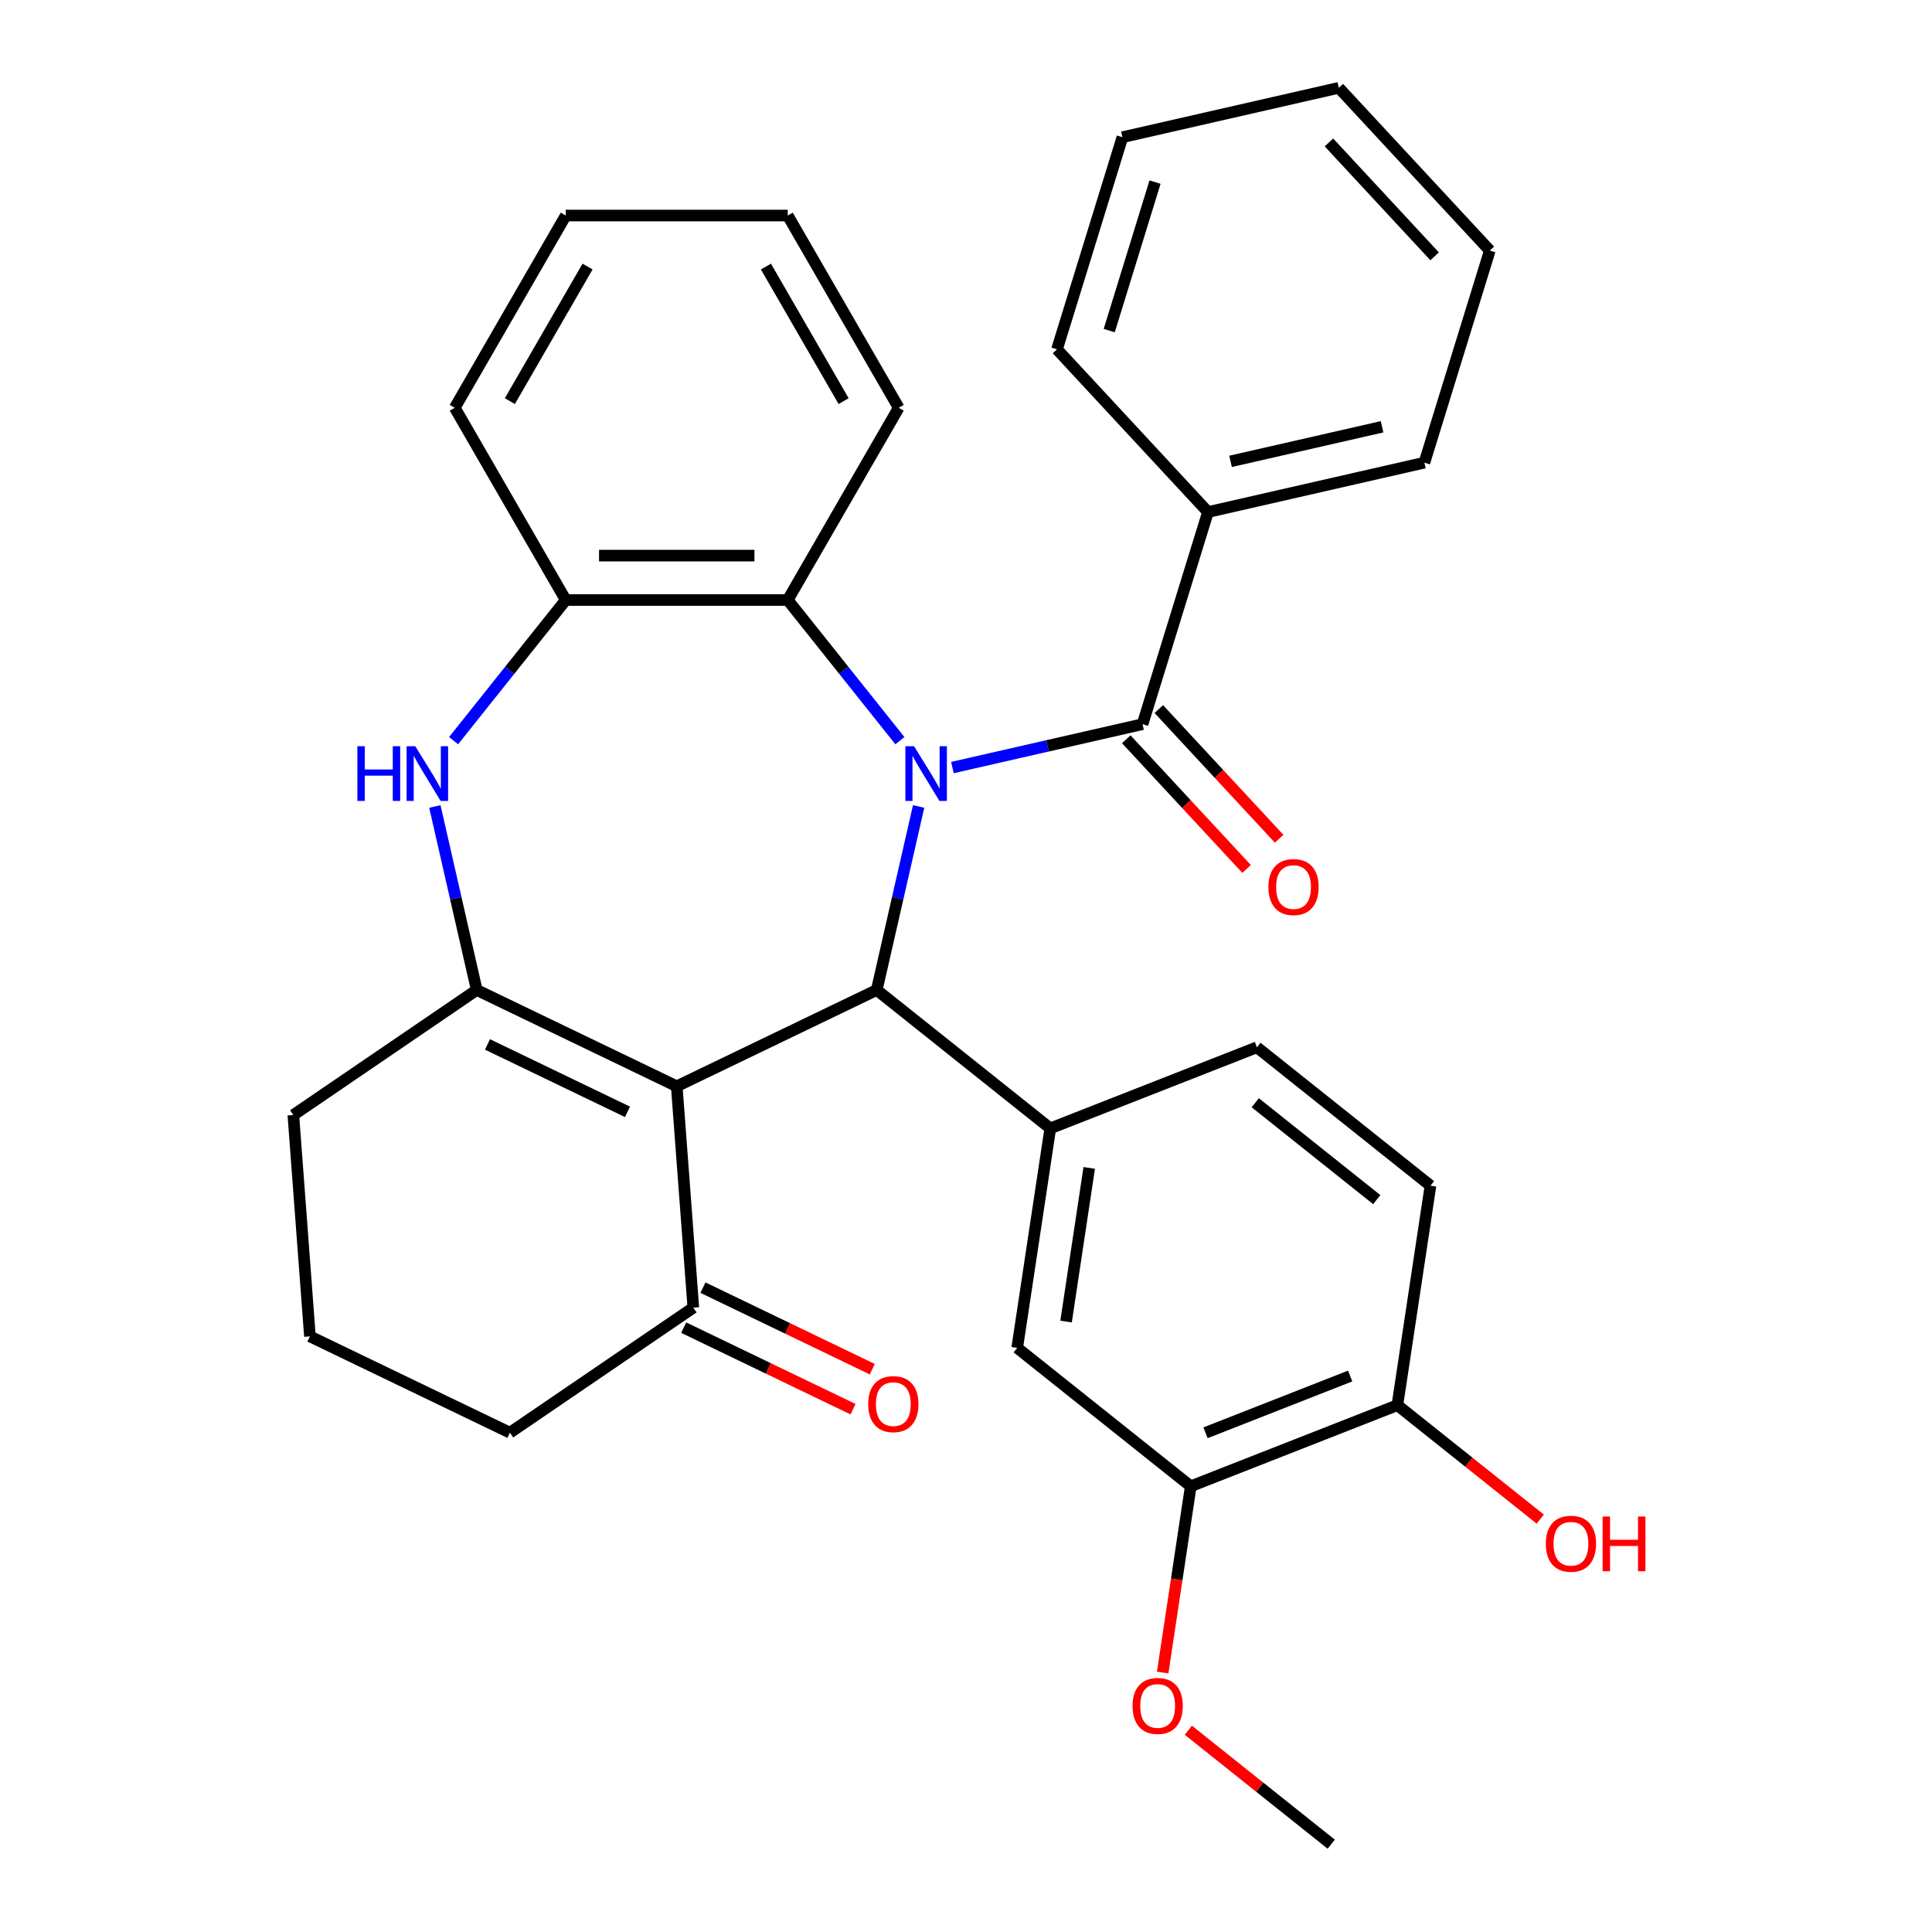 <?xml version='1.0' encoding='iso-8859-1'?>
<svg version='1.1' baseProfile='full'
              xmlns='http://www.w3.org/2000/svg'
                      xmlns:rdkit='http://www.rdkit.org/xml'
                      xmlns:xlink='http://www.w3.org/1999/xlink'
                  xml:space='preserve'
width='1000px' height='1000px' viewBox='0 0 1000 1000'>
<!-- END OF HEADER -->
<rect style='opacity:1.0;fill:#FFFFFF;stroke:none' width='1000' height='1000' x='0' y='0'> </rect>
<path class='bond-1' d='M 475.477,417.428 L 464.637,464.919' style='fill:none;fill-rule:evenodd;stroke:#0000FF;stroke-width:6px;stroke-linecap:butt;stroke-linejoin:miter;stroke-opacity:1' />
<path class='bond-1' d='M 464.637,464.919 L 453.798,512.411' style='fill:none;fill-rule:evenodd;stroke:#000000;stroke-width:6px;stroke-linecap:butt;stroke-linejoin:miter;stroke-opacity:1' />
<path class='bond-3' d='M 492.977,397.289 L 542.178,386.059' style='fill:none;fill-rule:evenodd;stroke:#0000FF;stroke-width:6px;stroke-linecap:butt;stroke-linejoin:miter;stroke-opacity:1' />
<path class='bond-3' d='M 542.178,386.059 L 591.38,374.829' style='fill:none;fill-rule:evenodd;stroke:#000000;stroke-width:6px;stroke-linecap:butt;stroke-linejoin:miter;stroke-opacity:1' />
<path class='bond-6' d='M 465.781,383.363 L 436.755,346.965' style='fill:none;fill-rule:evenodd;stroke:#0000FF;stroke-width:6px;stroke-linecap:butt;stroke-linejoin:miter;stroke-opacity:1' />
<path class='bond-6' d='M 436.755,346.965 L 407.728,310.566' style='fill:none;fill-rule:evenodd;stroke:#000000;stroke-width:6px;stroke-linecap:butt;stroke-linejoin:miter;stroke-opacity:1' />
<path class='bond-0' d='M 350.28,562.262 L 453.798,512.411' style='fill:none;fill-rule:evenodd;stroke:#000000;stroke-width:6px;stroke-linecap:butt;stroke-linejoin:miter;stroke-opacity:1' />
<path class='bond-2' d='M 350.28,562.262 L 246.762,512.411' style='fill:none;fill-rule:evenodd;stroke:#000000;stroke-width:6px;stroke-linecap:butt;stroke-linejoin:miter;stroke-opacity:1' />
<path class='bond-2' d='M 324.782,575.488 L 252.32,540.592' style='fill:none;fill-rule:evenodd;stroke:#000000;stroke-width:6px;stroke-linecap:butt;stroke-linejoin:miter;stroke-opacity:1' />
<path class='bond-8' d='M 350.28,562.262 L 358.866,676.837' style='fill:none;fill-rule:evenodd;stroke:#000000;stroke-width:6px;stroke-linecap:butt;stroke-linejoin:miter;stroke-opacity:1' />
<path class='bond-5' d='M 453.798,512.411 L 543.627,584.047' style='fill:none;fill-rule:evenodd;stroke:#000000;stroke-width:6px;stroke-linecap:butt;stroke-linejoin:miter;stroke-opacity:1' />
<path class='bond-17' d='M 246.762,512.411 L 151.831,577.134' style='fill:none;fill-rule:evenodd;stroke:#000000;stroke-width:6px;stroke-linecap:butt;stroke-linejoin:miter;stroke-opacity:1' />
<path class='bond-32' d='M 246.762,512.411 L 235.923,464.919' style='fill:none;fill-rule:evenodd;stroke:#000000;stroke-width:6px;stroke-linecap:butt;stroke-linejoin:miter;stroke-opacity:1' />
<path class='bond-32' d='M 235.923,464.919 L 225.083,417.428' style='fill:none;fill-rule:evenodd;stroke:#0000FF;stroke-width:6px;stroke-linecap:butt;stroke-linejoin:miter;stroke-opacity:1' />
<path class='bond-11' d='M 582.957,382.644 L 614.095,416.203' style='fill:none;fill-rule:evenodd;stroke:#000000;stroke-width:6px;stroke-linecap:butt;stroke-linejoin:miter;stroke-opacity:1' />
<path class='bond-11' d='M 614.095,416.203 L 645.234,449.762' style='fill:none;fill-rule:evenodd;stroke:#FF0000;stroke-width:6px;stroke-linecap:butt;stroke-linejoin:miter;stroke-opacity:1' />
<path class='bond-11' d='M 599.802,367.014 L 630.94,400.573' style='fill:none;fill-rule:evenodd;stroke:#000000;stroke-width:6px;stroke-linecap:butt;stroke-linejoin:miter;stroke-opacity:1' />
<path class='bond-11' d='M 630.94,400.573 L 662.079,434.132' style='fill:none;fill-rule:evenodd;stroke:#FF0000;stroke-width:6px;stroke-linecap:butt;stroke-linejoin:miter;stroke-opacity:1' />
<path class='bond-12' d='M 591.38,374.829 L 625.246,265.037' style='fill:none;fill-rule:evenodd;stroke:#000000;stroke-width:6px;stroke-linecap:butt;stroke-linejoin:miter;stroke-opacity:1' />
<path class='bond-4' d='M 234.778,383.363 L 263.805,346.965' style='fill:none;fill-rule:evenodd;stroke:#0000FF;stroke-width:6px;stroke-linecap:butt;stroke-linejoin:miter;stroke-opacity:1' />
<path class='bond-4' d='M 263.805,346.965 L 292.832,310.566' style='fill:none;fill-rule:evenodd;stroke:#000000;stroke-width:6px;stroke-linecap:butt;stroke-linejoin:miter;stroke-opacity:1' />
<path class='bond-9' d='M 543.627,584.047 L 526.503,697.66' style='fill:none;fill-rule:evenodd;stroke:#000000;stroke-width:6px;stroke-linecap:butt;stroke-linejoin:miter;stroke-opacity:1' />
<path class='bond-9' d='M 563.781,604.514 L 551.794,684.043' style='fill:none;fill-rule:evenodd;stroke:#000000;stroke-width:6px;stroke-linecap:butt;stroke-linejoin:miter;stroke-opacity:1' />
<path class='bond-13' d='M 543.627,584.047 L 650.58,542.071' style='fill:none;fill-rule:evenodd;stroke:#000000;stroke-width:6px;stroke-linecap:butt;stroke-linejoin:miter;stroke-opacity:1' />
<path class='bond-7' d='M 407.728,310.566 L 292.832,310.566' style='fill:none;fill-rule:evenodd;stroke:#000000;stroke-width:6px;stroke-linecap:butt;stroke-linejoin:miter;stroke-opacity:1' />
<path class='bond-7' d='M 390.494,287.587 L 310.066,287.587' style='fill:none;fill-rule:evenodd;stroke:#000000;stroke-width:6px;stroke-linecap:butt;stroke-linejoin:miter;stroke-opacity:1' />
<path class='bond-20' d='M 407.728,310.566 L 465.176,211.064' style='fill:none;fill-rule:evenodd;stroke:#000000;stroke-width:6px;stroke-linecap:butt;stroke-linejoin:miter;stroke-opacity:1' />
<path class='bond-21' d='M 292.832,310.566 L 235.384,211.064' style='fill:none;fill-rule:evenodd;stroke:#000000;stroke-width:6px;stroke-linecap:butt;stroke-linejoin:miter;stroke-opacity:1' />
<path class='bond-15' d='M 353.881,687.189 L 397.704,708.293' style='fill:none;fill-rule:evenodd;stroke:#000000;stroke-width:6px;stroke-linecap:butt;stroke-linejoin:miter;stroke-opacity:1' />
<path class='bond-15' d='M 397.704,708.293 L 441.526,729.396' style='fill:none;fill-rule:evenodd;stroke:#FF0000;stroke-width:6px;stroke-linecap:butt;stroke-linejoin:miter;stroke-opacity:1' />
<path class='bond-15' d='M 363.851,666.485 L 407.674,687.589' style='fill:none;fill-rule:evenodd;stroke:#000000;stroke-width:6px;stroke-linecap:butt;stroke-linejoin:miter;stroke-opacity:1' />
<path class='bond-15' d='M 407.674,687.589 L 451.497,708.693' style='fill:none;fill-rule:evenodd;stroke:#FF0000;stroke-width:6px;stroke-linecap:butt;stroke-linejoin:miter;stroke-opacity:1' />
<path class='bond-22' d='M 358.866,676.837 L 263.935,741.56' style='fill:none;fill-rule:evenodd;stroke:#000000;stroke-width:6px;stroke-linecap:butt;stroke-linejoin:miter;stroke-opacity:1' />
<path class='bond-10' d='M 526.503,697.66 L 616.332,769.296' style='fill:none;fill-rule:evenodd;stroke:#000000;stroke-width:6px;stroke-linecap:butt;stroke-linejoin:miter;stroke-opacity:1' />
<path class='bond-18' d='M 616.332,769.296 L 609.065,817.506' style='fill:none;fill-rule:evenodd;stroke:#000000;stroke-width:6px;stroke-linecap:butt;stroke-linejoin:miter;stroke-opacity:1' />
<path class='bond-18' d='M 609.065,817.506 L 601.799,865.717' style='fill:none;fill-rule:evenodd;stroke:#FF0000;stroke-width:6px;stroke-linecap:butt;stroke-linejoin:miter;stroke-opacity:1' />
<path class='bond-35' d='M 616.332,769.296 L 723.285,727.32' style='fill:none;fill-rule:evenodd;stroke:#000000;stroke-width:6px;stroke-linecap:butt;stroke-linejoin:miter;stroke-opacity:1' />
<path class='bond-35' d='M 623.98,741.609 L 698.847,712.226' style='fill:none;fill-rule:evenodd;stroke:#000000;stroke-width:6px;stroke-linecap:butt;stroke-linejoin:miter;stroke-opacity:1' />
<path class='bond-24' d='M 625.246,265.037 L 737.261,239.471' style='fill:none;fill-rule:evenodd;stroke:#000000;stroke-width:6px;stroke-linecap:butt;stroke-linejoin:miter;stroke-opacity:1' />
<path class='bond-24' d='M 636.935,238.799 L 715.345,220.903' style='fill:none;fill-rule:evenodd;stroke:#000000;stroke-width:6px;stroke-linecap:butt;stroke-linejoin:miter;stroke-opacity:1' />
<path class='bond-25' d='M 625.246,265.037 L 547.097,180.813' style='fill:none;fill-rule:evenodd;stroke:#000000;stroke-width:6px;stroke-linecap:butt;stroke-linejoin:miter;stroke-opacity:1' />
<path class='bond-16' d='M 650.58,542.071 L 740.41,613.708' style='fill:none;fill-rule:evenodd;stroke:#000000;stroke-width:6px;stroke-linecap:butt;stroke-linejoin:miter;stroke-opacity:1' />
<path class='bond-16' d='M 649.728,570.782 L 712.608,620.928' style='fill:none;fill-rule:evenodd;stroke:#000000;stroke-width:6px;stroke-linecap:butt;stroke-linejoin:miter;stroke-opacity:1' />
<path class='bond-14' d='M 723.285,727.32 L 740.41,613.708' style='fill:none;fill-rule:evenodd;stroke:#000000;stroke-width:6px;stroke-linecap:butt;stroke-linejoin:miter;stroke-opacity:1' />
<path class='bond-19' d='M 723.285,727.32 L 760.264,756.809' style='fill:none;fill-rule:evenodd;stroke:#000000;stroke-width:6px;stroke-linecap:butt;stroke-linejoin:miter;stroke-opacity:1' />
<path class='bond-19' d='M 760.264,756.809 L 797.242,786.299' style='fill:none;fill-rule:evenodd;stroke:#FF0000;stroke-width:6px;stroke-linecap:butt;stroke-linejoin:miter;stroke-opacity:1' />
<path class='bond-36' d='M 151.831,577.134 L 160.417,691.709' style='fill:none;fill-rule:evenodd;stroke:#000000;stroke-width:6px;stroke-linecap:butt;stroke-linejoin:miter;stroke-opacity:1' />
<path class='bond-26' d='M 615.08,895.567 L 652.058,925.056' style='fill:none;fill-rule:evenodd;stroke:#FF0000;stroke-width:6px;stroke-linecap:butt;stroke-linejoin:miter;stroke-opacity:1' />
<path class='bond-26' d='M 652.058,925.056 L 689.037,954.545' style='fill:none;fill-rule:evenodd;stroke:#000000;stroke-width:6px;stroke-linecap:butt;stroke-linejoin:miter;stroke-opacity:1' />
<path class='bond-27' d='M 465.176,211.064 L 407.728,111.561' style='fill:none;fill-rule:evenodd;stroke:#000000;stroke-width:6px;stroke-linecap:butt;stroke-linejoin:miter;stroke-opacity:1' />
<path class='bond-27' d='M 436.658,207.628 L 396.445,137.976' style='fill:none;fill-rule:evenodd;stroke:#000000;stroke-width:6px;stroke-linecap:butt;stroke-linejoin:miter;stroke-opacity:1' />
<path class='bond-33' d='M 235.384,211.064 L 292.832,111.561' style='fill:none;fill-rule:evenodd;stroke:#000000;stroke-width:6px;stroke-linecap:butt;stroke-linejoin:miter;stroke-opacity:1' />
<path class='bond-33' d='M 263.902,207.628 L 304.115,137.976' style='fill:none;fill-rule:evenodd;stroke:#000000;stroke-width:6px;stroke-linecap:butt;stroke-linejoin:miter;stroke-opacity:1' />
<path class='bond-23' d='M 263.935,741.56 L 160.417,691.709' style='fill:none;fill-rule:evenodd;stroke:#000000;stroke-width:6px;stroke-linecap:butt;stroke-linejoin:miter;stroke-opacity:1' />
<path class='bond-30' d='M 737.261,239.471 L 771.127,129.679' style='fill:none;fill-rule:evenodd;stroke:#000000;stroke-width:6px;stroke-linecap:butt;stroke-linejoin:miter;stroke-opacity:1' />
<path class='bond-29' d='M 547.097,180.813 L 580.963,71.021' style='fill:none;fill-rule:evenodd;stroke:#000000;stroke-width:6px;stroke-linecap:butt;stroke-linejoin:miter;stroke-opacity:1' />
<path class='bond-29' d='M 574.135,171.117 L 597.841,94.263' style='fill:none;fill-rule:evenodd;stroke:#000000;stroke-width:6px;stroke-linecap:butt;stroke-linejoin:miter;stroke-opacity:1' />
<path class='bond-28' d='M 407.728,111.561 L 292.832,111.561' style='fill:none;fill-rule:evenodd;stroke:#000000;stroke-width:6px;stroke-linecap:butt;stroke-linejoin:miter;stroke-opacity:1' />
<path class='bond-31' d='M 580.963,71.021 L 692.978,45.455' style='fill:none;fill-rule:evenodd;stroke:#000000;stroke-width:6px;stroke-linecap:butt;stroke-linejoin:miter;stroke-opacity:1' />
<path class='bond-34' d='M 771.127,129.679 L 692.978,45.455' style='fill:none;fill-rule:evenodd;stroke:#000000;stroke-width:6px;stroke-linecap:butt;stroke-linejoin:miter;stroke-opacity:1' />
<path class='bond-34' d='M 742.56,132.675 L 687.856,73.718' style='fill:none;fill-rule:evenodd;stroke:#000000;stroke-width:6px;stroke-linecap:butt;stroke-linejoin:miter;stroke-opacity:1' />
<path  class='atom-0' d='M 473.104 386.236
L 482.384 401.236
Q 483.304 402.716, 484.784 405.396
Q 486.264 408.076, 486.344 408.236
L 486.344 386.236
L 490.104 386.236
L 490.104 414.556
L 486.224 414.556
L 476.264 398.156
Q 475.104 396.236, 473.864 394.036
Q 472.664 391.836, 472.304 391.156
L 472.304 414.556
L 468.624 414.556
L 468.624 386.236
L 473.104 386.236
' fill='#0000FF'/>
<path  class='atom-5' d='M 184.976 386.236
L 188.816 386.236
L 188.816 398.276
L 203.296 398.276
L 203.296 386.236
L 207.136 386.236
L 207.136 414.556
L 203.296 414.556
L 203.296 401.476
L 188.816 401.476
L 188.816 414.556
L 184.976 414.556
L 184.976 386.236
' fill='#0000FF'/>
<path  class='atom-5' d='M 214.936 386.236
L 224.216 401.236
Q 225.136 402.716, 226.616 405.396
Q 228.096 408.076, 228.176 408.236
L 228.176 386.236
L 231.936 386.236
L 231.936 414.556
L 228.056 414.556
L 218.096 398.156
Q 216.936 396.236, 215.696 394.036
Q 214.496 391.836, 214.136 391.156
L 214.136 414.556
L 210.456 414.556
L 210.456 386.236
L 214.936 386.236
' fill='#0000FF'/>
<path  class='atom-12' d='M 656.529 459.134
Q 656.529 452.334, 659.889 448.534
Q 663.249 444.734, 669.529 444.734
Q 675.809 444.734, 679.169 448.534
Q 682.529 452.334, 682.529 459.134
Q 682.529 466.014, 679.129 469.934
Q 675.729 473.814, 669.529 473.814
Q 663.289 473.814, 659.889 469.934
Q 656.529 466.054, 656.529 459.134
M 669.529 470.614
Q 673.849 470.614, 676.169 467.734
Q 678.529 464.814, 678.529 459.134
Q 678.529 453.574, 676.169 450.774
Q 673.849 447.934, 669.529 447.934
Q 665.209 447.934, 662.849 450.734
Q 660.529 453.534, 660.529 459.134
Q 660.529 464.854, 662.849 467.734
Q 665.209 470.614, 669.529 470.614
' fill='#FF0000'/>
<path  class='atom-16' d='M 449.384 726.768
Q 449.384 719.968, 452.744 716.168
Q 456.104 712.368, 462.384 712.368
Q 468.664 712.368, 472.024 716.168
Q 475.384 719.968, 475.384 726.768
Q 475.384 733.648, 471.984 737.568
Q 468.584 741.448, 462.384 741.448
Q 456.144 741.448, 452.744 737.568
Q 449.384 733.688, 449.384 726.768
M 462.384 738.248
Q 466.704 738.248, 469.024 735.368
Q 471.384 732.448, 471.384 726.768
Q 471.384 721.208, 469.024 718.408
Q 466.704 715.568, 462.384 715.568
Q 458.064 715.568, 455.704 718.368
Q 453.384 721.168, 453.384 726.768
Q 453.384 732.488, 455.704 735.368
Q 458.064 738.248, 462.384 738.248
' fill='#FF0000'/>
<path  class='atom-19' d='M 586.207 882.989
Q 586.207 876.189, 589.567 872.389
Q 592.927 868.589, 599.207 868.589
Q 605.487 868.589, 608.847 872.389
Q 612.207 876.189, 612.207 882.989
Q 612.207 889.869, 608.807 893.789
Q 605.407 897.669, 599.207 897.669
Q 592.967 897.669, 589.567 893.789
Q 586.207 889.909, 586.207 882.989
M 599.207 894.469
Q 603.527 894.469, 605.847 891.589
Q 608.207 888.669, 608.207 882.989
Q 608.207 877.429, 605.847 874.629
Q 603.527 871.789, 599.207 871.789
Q 594.887 871.789, 592.527 874.589
Q 590.207 877.389, 590.207 882.989
Q 590.207 888.709, 592.527 891.589
Q 594.887 894.469, 599.207 894.469
' fill='#FF0000'/>
<path  class='atom-20' d='M 800.115 799.037
Q 800.115 792.237, 803.475 788.437
Q 806.835 784.637, 813.115 784.637
Q 819.395 784.637, 822.755 788.437
Q 826.115 792.237, 826.115 799.037
Q 826.115 805.917, 822.715 809.837
Q 819.315 813.717, 813.115 813.717
Q 806.875 813.717, 803.475 809.837
Q 800.115 805.957, 800.115 799.037
M 813.115 810.517
Q 817.435 810.517, 819.755 807.637
Q 822.115 804.717, 822.115 799.037
Q 822.115 793.477, 819.755 790.677
Q 817.435 787.837, 813.115 787.837
Q 808.795 787.837, 806.435 790.637
Q 804.115 793.437, 804.115 799.037
Q 804.115 804.757, 806.435 807.637
Q 808.795 810.517, 813.115 810.517
' fill='#FF0000'/>
<path  class='atom-20' d='M 829.515 784.957
L 833.355 784.957
L 833.355 796.997
L 847.835 796.997
L 847.835 784.957
L 851.675 784.957
L 851.675 813.277
L 847.835 813.277
L 847.835 800.197
L 833.355 800.197
L 833.355 813.277
L 829.515 813.277
L 829.515 784.957
' fill='#FF0000'/>
</svg>
